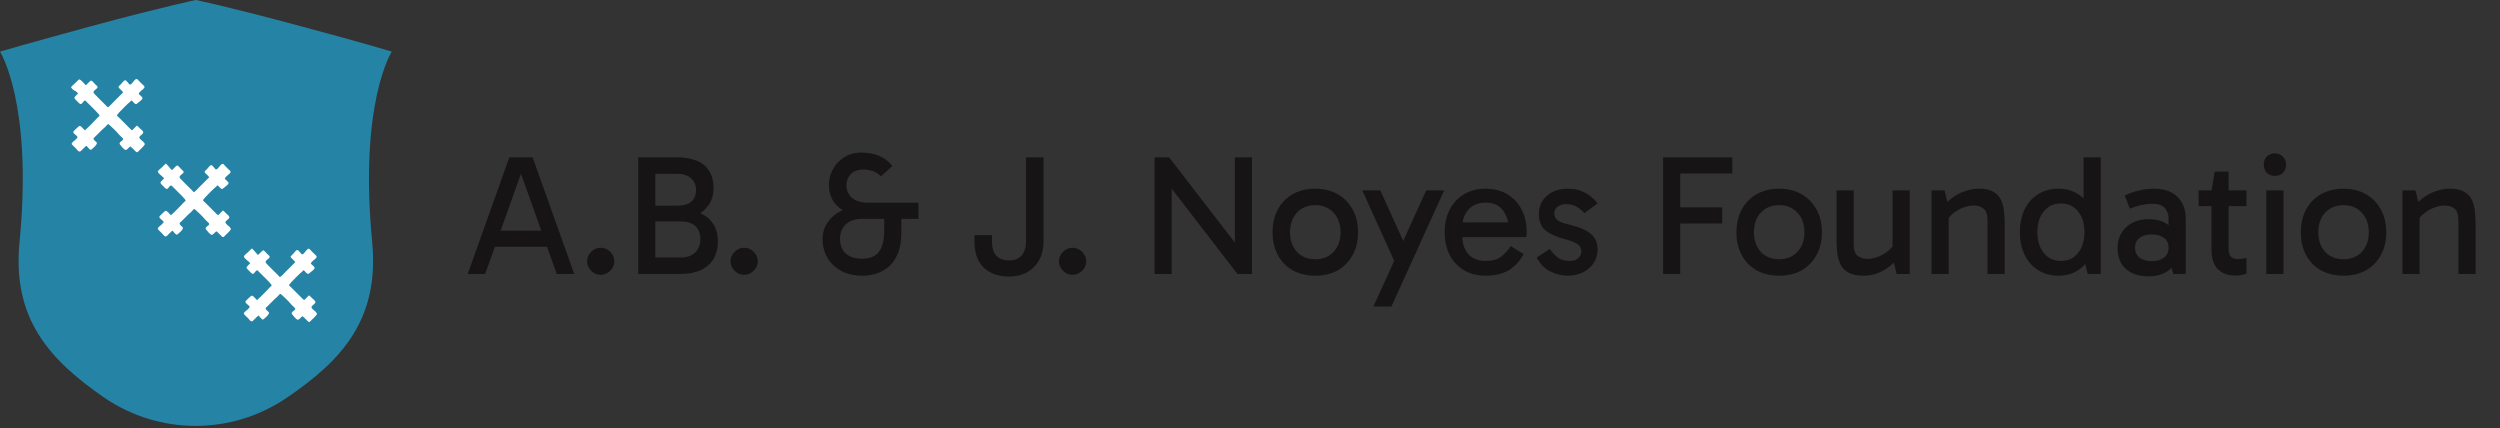 <svg width="292" height="50" viewBox="0 0 292 50" fill="none" xmlns="http://www.w3.org/2000/svg">
<rect x="0" y="0" width="292" height="50" fill="#333333" stroke="none"/>
<path d="M57.188 26.94H64.528V28.82H57.188V26.94ZM54.629 32L59.489 18.38H62.209L67.069 32H65.028L60.669 19.78H61.029L56.669 32H54.629ZM70.151 32.1C69.871 32.1 69.611 32.027 69.371 31.88C69.131 31.733 68.937 31.54 68.791 31.3C68.644 31.06 68.571 30.8 68.571 30.52C68.571 30.227 68.644 29.967 68.791 29.74C68.937 29.5 69.131 29.307 69.371 29.16C69.611 29.013 69.871 28.94 70.151 28.94C70.444 28.94 70.711 29.013 70.951 29.16C71.191 29.307 71.384 29.5 71.531 29.74C71.677 29.967 71.751 30.227 71.751 30.52C71.751 30.8 71.677 31.06 71.531 31.3C71.384 31.54 71.191 31.733 70.951 31.88C70.711 32.027 70.444 32.1 70.151 32.1ZM74.542 32V18.38H79.062C79.982 18.38 80.755 18.513 81.382 18.78C82.022 19.033 82.508 19.433 82.842 19.98C83.175 20.513 83.342 21.193 83.342 22.02C83.342 22.713 83.168 23.327 82.822 23.86C82.475 24.393 82.015 24.807 81.442 25.1C80.882 25.393 80.275 25.54 79.622 25.54L79.762 24.5C80.575 24.5 81.282 24.647 81.882 24.94C82.495 25.22 82.975 25.633 83.322 26.18C83.668 26.727 83.842 27.393 83.842 28.18C83.842 29.42 83.455 30.367 82.682 31.02C81.922 31.673 80.828 32 79.402 32H74.542ZM76.542 19.64V30.6L75.742 30.08H79.462C80.208 30.08 80.782 29.887 81.182 29.5C81.595 29.1 81.802 28.593 81.802 27.98C81.802 27.287 81.602 26.76 81.202 26.4C80.815 26.04 80.248 25.86 79.502 25.86H75.742V24.02H79.122C79.828 24.02 80.368 23.867 80.742 23.56C81.115 23.24 81.302 22.78 81.302 22.18C81.302 21.633 81.108 21.187 80.722 20.84C80.348 20.48 79.815 20.3 79.122 20.3H75.822L76.542 19.64ZM86.909 32.1C86.629 32.1 86.368 32.027 86.129 31.88C85.888 31.733 85.695 31.54 85.549 31.3C85.402 31.06 85.329 30.8 85.329 30.52C85.329 30.227 85.402 29.967 85.549 29.74C85.695 29.5 85.888 29.307 86.129 29.16C86.368 29.013 86.629 28.94 86.909 28.94C87.202 28.94 87.469 29.013 87.709 29.16C87.948 29.307 88.142 29.5 88.288 29.74C88.435 29.967 88.508 30.227 88.508 30.52C88.508 30.8 88.435 31.06 88.288 31.3C88.142 31.54 87.948 31.733 87.709 31.88C87.469 32.027 87.202 32.1 86.909 32.1ZM107.275 25.56H100.695C99.882 25.56 99.248 25.773 98.795 26.2C98.341 26.613 98.115 27.18 98.115 27.9C98.115 28.607 98.335 29.173 98.775 29.6C99.228 30.013 99.862 30.22 100.675 30.22C101.582 30.22 102.242 29.953 102.655 29.42C103.068 28.873 103.275 28.053 103.275 26.96V25.16H105.275V27.16C105.275 28.2 105.128 29.047 104.835 29.7C104.542 30.353 104.162 30.867 103.695 31.24C103.228 31.6 102.735 31.853 102.215 32C101.695 32.133 101.215 32.2 100.775 32.2C99.775 32.2 98.921 32.007 98.215 31.62C97.522 31.233 96.988 30.713 96.615 30.06C96.255 29.407 96.075 28.687 96.075 27.9C96.075 27.18 96.281 26.527 96.695 25.94C97.121 25.34 97.708 24.867 98.455 24.52C99.215 24.16 100.082 23.98 101.055 23.98L100.675 25.08C99.501 25.08 98.561 24.76 97.855 24.12C97.162 23.467 96.815 22.627 96.815 21.6C96.815 20.987 96.962 20.393 97.255 19.82C97.548 19.247 97.981 18.773 98.555 18.4C99.128 18.013 99.828 17.82 100.655 17.82C101.015 17.82 101.395 17.86 101.795 17.94C102.208 18.007 102.622 18.153 103.035 18.38C103.462 18.607 103.862 18.94 104.235 19.38L102.895 20.6C102.602 20.307 102.282 20.1 101.935 19.98C101.588 19.86 101.235 19.8 100.875 19.8C100.208 19.8 99.701 19.987 99.355 20.36C99.022 20.733 98.855 21.153 98.855 21.62C98.855 22.207 99.068 22.7 99.495 23.1C99.935 23.487 100.595 23.68 101.475 23.68H107.275V25.56ZM117.841 30.42C118.494 30.42 118.987 30.227 119.321 29.84C119.667 29.44 119.841 28.9 119.841 28.22V18.38H121.881V28.22C121.881 29.033 121.714 29.747 121.381 30.36C121.047 30.973 120.574 31.453 119.961 31.8C119.361 32.133 118.661 32.3 117.861 32.3C117.047 32.3 116.334 32.147 115.721 31.84C115.121 31.533 114.654 31.08 114.321 30.48C113.987 29.88 113.821 29.147 113.821 28.28V27.46H115.861V28.16C115.861 28.947 116.034 29.52 116.381 29.88C116.727 30.24 117.214 30.42 117.841 30.42ZM125.268 32.1C124.988 32.1 124.728 32.027 124.488 31.88C124.248 31.733 124.054 31.54 123.908 31.3C123.761 31.06 123.688 30.8 123.688 30.52C123.688 30.227 123.761 29.967 123.908 29.74C124.054 29.5 124.248 29.307 124.488 29.16C124.728 29.013 124.988 28.94 125.268 28.94C125.561 28.94 125.828 29.013 126.068 29.16C126.308 29.307 126.501 29.5 126.648 29.74C126.794 29.967 126.868 30.227 126.868 30.52C126.868 30.8 126.794 31.06 126.648 31.3C126.501 31.54 126.308 31.733 126.068 31.88C125.828 32.027 125.561 32.1 125.268 32.1ZM144.534 32L135.734 20.58L136.854 20.26V32H134.854V18.38H136.554L145.054 29.4H144.234V18.38H146.234V32H144.534ZM153.619 32.2C152.633 32.2 151.759 31.993 150.999 31.58C150.253 31.153 149.673 30.56 149.259 29.8C148.846 29.04 148.639 28.153 148.639 27.14C148.639 26.113 148.846 25.22 149.259 24.46C149.673 23.7 150.253 23.107 150.999 22.68C151.759 22.253 152.633 22.04 153.619 22.04C154.619 22.04 155.493 22.253 156.239 22.68C156.986 23.107 157.566 23.7 157.979 24.46C158.406 25.22 158.619 26.113 158.619 27.14C158.619 28.153 158.406 29.04 157.979 29.8C157.566 30.56 156.986 31.153 156.239 31.58C155.493 31.993 154.619 32.2 153.619 32.2ZM153.619 30.28C154.513 30.28 155.226 29.993 155.759 29.42C156.306 28.833 156.579 28.073 156.579 27.14C156.579 26.193 156.306 25.427 155.759 24.84C155.226 24.253 154.513 23.96 153.619 23.96C152.739 23.96 152.026 24.253 151.479 24.84C150.946 25.413 150.679 26.173 150.679 27.12C150.679 28.067 150.946 28.833 151.479 29.42C152.026 29.993 152.739 30.28 153.619 30.28ZM162.978 30.76L159.118 22.24H161.218L164.638 29.78L162.978 30.76ZM160.418 35.8L166.578 22.24H168.678L162.518 35.8H160.418ZM173.517 32.2C172.57 32.2 171.737 31.993 171.017 31.58C170.297 31.153 169.737 30.56 169.337 29.8C168.937 29.04 168.737 28.153 168.737 27.14C168.737 26.113 168.937 25.22 169.337 24.46C169.737 23.7 170.297 23.107 171.017 22.68C171.737 22.253 172.57 22.04 173.517 22.04C174.477 22.04 175.317 22.253 176.037 22.68C176.757 23.107 177.317 23.7 177.717 24.46C178.117 25.22 178.317 26.113 178.317 27.14C178.317 27.233 178.31 27.333 178.297 27.44C178.297 27.533 178.29 27.62 178.277 27.7H170.637V25.98H176.837L176.277 27.14C176.277 26.127 176.05 25.293 175.597 24.64C175.143 23.987 174.45 23.66 173.517 23.66C172.69 23.66 172.03 23.927 171.537 24.46C171.043 24.98 170.797 25.667 170.797 26.52V27.56C170.797 28.453 171.037 29.167 171.517 29.7C171.997 30.22 172.663 30.48 173.517 30.48C174.303 30.48 174.91 30.313 175.337 29.98C175.763 29.647 176.137 29.233 176.457 28.74L177.957 29.68C177.503 30.52 176.917 31.153 176.197 31.58C175.49 31.993 174.597 32.2 173.517 32.2ZM183.121 32.2C182.441 32.2 181.767 32.04 181.101 31.72C180.447 31.4 179.907 30.853 179.481 30.08L181.001 29.08C181.374 29.573 181.727 29.933 182.061 30.16C182.394 30.373 182.827 30.48 183.361 30.48C183.787 30.48 184.114 30.373 184.341 30.16C184.581 29.933 184.701 29.66 184.701 29.34C184.701 29.127 184.641 28.94 184.521 28.78C184.414 28.62 184.221 28.473 183.941 28.34C183.661 28.193 183.261 28.053 182.741 27.92C181.781 27.667 181.041 27.333 180.521 26.92C180.001 26.507 179.741 25.853 179.741 24.96C179.741 24.427 179.874 23.94 180.141 23.5C180.407 23.06 180.794 22.707 181.301 22.44C181.807 22.173 182.407 22.04 183.101 22.04C183.927 22.04 184.634 22.213 185.221 22.56C185.807 22.893 186.267 23.293 186.601 23.76L185.061 24.9C184.874 24.66 184.601 24.427 184.241 24.2C183.881 23.96 183.427 23.84 182.881 23.84C182.547 23.84 182.241 23.933 181.961 24.12C181.681 24.307 181.541 24.567 181.541 24.9C181.541 25.233 181.667 25.507 181.921 25.72C182.187 25.92 182.667 26.1 183.361 26.26C184.534 26.54 185.367 26.907 185.861 27.36C186.354 27.8 186.601 28.387 186.601 29.12C186.601 29.76 186.434 30.313 186.101 30.78C185.781 31.233 185.354 31.587 184.821 31.84C184.301 32.08 183.734 32.2 183.121 32.2ZM195.849 26.1V24.22H201.149V26.1H195.849ZM196.249 32H194.249V18.38H202.329V20.26H195.789L196.249 19.62V32ZM207.799 32.2C206.812 32.2 205.939 31.993 205.179 31.58C204.432 31.153 203.852 30.56 203.439 29.8C203.026 29.04 202.819 28.153 202.819 27.14C202.819 26.113 203.026 25.22 203.439 24.46C203.852 23.7 204.432 23.107 205.179 22.68C205.939 22.253 206.812 22.04 207.799 22.04C208.799 22.04 209.672 22.253 210.419 22.68C211.166 23.107 211.746 23.7 212.159 24.46C212.586 25.22 212.799 26.113 212.799 27.14C212.799 28.153 212.586 29.04 212.159 29.8C211.746 30.56 211.166 31.153 210.419 31.58C209.672 31.993 208.799 32.2 207.799 32.2ZM207.799 30.28C208.692 30.28 209.406 29.993 209.939 29.42C210.486 28.833 210.759 28.073 210.759 27.14C210.759 26.193 210.486 25.427 209.939 24.84C209.406 24.253 208.692 23.96 207.799 23.96C206.919 23.96 206.206 24.253 205.659 24.84C205.126 25.413 204.859 26.173 204.859 27.12C204.859 28.067 205.126 28.833 205.659 29.42C206.206 29.993 206.919 30.28 207.799 30.28ZM217.67 32.2C216.937 32.2 216.357 32.087 215.93 31.86C215.504 31.62 215.19 31.307 214.99 30.92C214.79 30.52 214.657 30.073 214.59 29.58C214.537 29.087 214.51 28.58 214.51 28.06V22.24H216.51V28.48C216.51 29.173 216.664 29.64 216.97 29.88C217.29 30.12 217.664 30.24 218.09 30.24C218.53 30.24 218.964 30.153 219.39 29.98C219.83 29.807 220.224 29.573 220.57 29.28C220.93 28.973 221.197 28.647 221.37 28.3V29.42H221.05V22.24H223.05V32H221.53L221.11 30.28L221.61 30.22C221.264 30.633 220.877 30.993 220.45 31.3C220.024 31.593 219.577 31.82 219.11 31.98C218.644 32.127 218.164 32.2 217.67 32.2ZM231.186 22.04C231.879 22.04 232.426 22.16 232.826 22.4C233.226 22.627 233.519 22.94 233.706 23.34C233.893 23.727 234.013 24.167 234.066 24.66C234.119 25.153 234.146 25.66 234.146 26.18V32H232.146V25.76C232.146 25.067 231.986 24.6 231.666 24.36C231.359 24.12 230.993 24 230.566 24C230.139 24 229.706 24.087 229.266 24.26C228.826 24.433 228.433 24.667 228.086 24.96C227.739 25.253 227.473 25.58 227.286 25.94V24.82H227.606V32H225.606V22.24H227.126L227.546 23.96L227.046 24.02C227.419 23.593 227.826 23.233 228.266 22.94C228.706 22.647 229.173 22.427 229.666 22.28C230.159 22.12 230.666 22.04 231.186 22.04ZM240.424 32.2C239.531 32.2 238.744 31.987 238.064 31.56C237.384 31.133 236.857 30.54 236.484 29.78C236.111 29.007 235.924 28.113 235.924 27.1C235.924 26.087 236.111 25.2 236.484 24.44C236.857 23.68 237.384 23.093 238.064 22.68C238.744 22.253 239.531 22.04 240.424 22.04C241.304 22.04 242.071 22.253 242.724 22.68C243.377 23.093 243.884 23.68 244.244 24.44C244.617 25.2 244.804 26.087 244.804 27.1C244.804 28.113 244.617 29.007 244.244 29.78C243.884 30.54 243.377 31.133 242.724 31.56C242.071 31.987 241.304 32.2 240.424 32.2ZM240.724 30.48C241.551 30.48 242.211 30.173 242.704 29.56C243.211 28.947 243.464 28.133 243.464 27.12C243.464 26.107 243.211 25.293 242.704 24.68C242.211 24.067 241.551 23.76 240.724 23.76C239.897 23.76 239.231 24.067 238.724 24.68C238.217 25.293 237.964 26.1 237.964 27.1C237.964 28.113 238.217 28.933 238.724 29.56C239.231 30.173 239.897 30.48 240.724 30.48ZM243.844 32L243.364 30.04H243.564V24.48H243.364V18.38H245.364V32H243.844ZM250.97 32.28C250.21 32.28 249.557 32.147 249.01 31.88C248.464 31.613 248.044 31.233 247.75 30.74C247.47 30.233 247.33 29.633 247.33 28.94C247.33 28.3 247.477 27.733 247.77 27.24C248.064 26.733 248.484 26.333 249.03 26.04C249.577 25.747 250.224 25.6 250.97 25.6C251.904 25.6 252.65 25.813 253.21 26.24C253.784 26.653 254.184 27.227 254.41 27.96H253.29V25.46C253.29 25.047 253.15 24.667 252.87 24.32C252.59 23.973 252.097 23.8 251.39 23.8C251.017 23.8 250.604 23.847 250.15 23.94C249.71 24.02 249.25 24.167 248.77 24.38L248.17 22.84C248.717 22.573 249.284 22.373 249.87 22.24C250.457 22.107 251.03 22.04 251.59 22.04C252.43 22.04 253.124 22.193 253.67 22.5C254.217 22.807 254.624 23.22 254.89 23.74C255.157 24.247 255.29 24.82 255.29 25.46V32H253.85L253.35 30.22L254.41 29.92C254.17 30.707 253.744 31.3 253.13 31.7C252.517 32.087 251.797 32.28 250.97 32.28ZM251.33 30.5C251.917 30.5 252.39 30.367 252.75 30.1C253.11 29.82 253.29 29.433 253.29 28.94C253.29 28.433 253.11 28.047 252.75 27.78C252.39 27.513 251.917 27.38 251.33 27.38C250.744 27.38 250.27 27.513 249.91 27.78C249.55 28.047 249.37 28.433 249.37 28.94C249.37 29.433 249.55 29.82 249.91 30.1C250.27 30.367 250.744 30.5 251.33 30.5ZM261.081 32.18C260.228 32.18 259.548 31.933 259.041 31.44C258.548 30.933 258.301 30.153 258.301 29.1V22.36V22.24L258.681 20.04H260.301V29.14C260.301 29.513 260.394 29.793 260.581 29.98C260.781 30.167 261.028 30.26 261.321 30.26C261.548 30.26 261.748 30.247 261.921 30.22C262.094 30.193 262.248 30.16 262.381 30.12V31.98C262.208 32.033 262.014 32.08 261.801 32.12C261.601 32.16 261.361 32.18 261.081 32.18ZM256.801 24.08V22.24H262.381V24.08H256.801ZM266.709 32H264.709V22.24H266.709V32ZM264.409 19.24C264.409 18.853 264.522 18.54 264.749 18.3C264.989 18.047 265.309 17.92 265.709 17.92C266.095 17.92 266.409 18.047 266.649 18.3C266.889 18.54 267.009 18.853 267.009 19.24C267.009 19.613 266.889 19.927 266.649 20.18C266.409 20.42 266.095 20.54 265.709 20.54C265.309 20.54 264.989 20.42 264.749 20.18C264.522 19.927 264.409 19.613 264.409 19.24ZM273.717 32.2C272.73 32.2 271.857 31.993 271.097 31.58C270.35 31.153 269.77 30.56 269.357 29.8C268.944 29.04 268.737 28.153 268.737 27.14C268.737 26.113 268.944 25.22 269.357 24.46C269.77 23.7 270.35 23.107 271.097 22.68C271.857 22.253 272.73 22.04 273.717 22.04C274.717 22.04 275.59 22.253 276.337 22.68C277.084 23.107 277.664 23.7 278.077 24.46C278.504 25.22 278.717 26.113 278.717 27.14C278.717 28.153 278.504 29.04 278.077 29.8C277.664 30.56 277.084 31.153 276.337 31.58C275.59 31.993 274.717 32.2 273.717 32.2ZM273.717 30.28C274.61 30.28 275.324 29.993 275.857 29.42C276.404 28.833 276.677 28.073 276.677 27.14C276.677 26.193 276.404 25.427 275.857 24.84C275.324 24.253 274.61 23.96 273.717 23.96C272.837 23.96 272.124 24.253 271.577 24.84C271.044 25.413 270.777 26.173 270.777 27.12C270.777 28.067 271.044 28.833 271.577 29.42C272.124 29.993 272.837 30.28 273.717 30.28ZM286.186 22.04C286.879 22.04 287.426 22.16 287.826 22.4C288.226 22.627 288.519 22.94 288.706 23.34C288.893 23.727 289.013 24.167 289.066 24.66C289.119 25.153 289.146 25.66 289.146 26.18V32H287.146V25.76C287.146 25.067 286.986 24.6 286.666 24.36C286.359 24.12 285.993 24 285.566 24C285.139 24 284.706 24.087 284.266 24.26C283.826 24.433 283.433 24.667 283.086 24.96C282.739 25.253 282.473 25.58 282.286 25.94V24.82H282.606V32H280.606V22.24H282.126L282.546 23.96L282.046 24.02C282.419 23.593 282.826 23.233 283.266 22.94C283.706 22.647 284.173 22.427 284.666 22.28C285.159 22.12 285.666 22.04 286.186 22.04Z" fill="#161414"/>
<path d="M22.878 0C22.878 0 26.726 0.797 35.08 3.05C42.983 5.165 45.756 6.032 45.756 6.032C45.756 6.032 41.909 11.994 43.468 28.251C44.335 37.264 39.967 42.082 33.451 46.484C30.227 48.668 26.552 49.743 22.843 49.743C19.169 49.743 15.46 48.668 12.236 46.484C5.789 42.047 1.387 37.229 2.288 28.216C3.848 11.994 0 6.032 0 6.032C0 6.032 2.773 5.2 10.677 3.05C19.03 0.797 22.878 0 22.878 0Z" fill="#2584A5"/>
<path fill-rule="evenodd" clip-rule="evenodd" d="M10.018 9.956C10.261 9.783 10.399 9.54 10.642 9.401C10.85 9.505 10.989 9.713 11.162 9.887C11.335 10.025 11.508 10.164 11.3 10.337C11.092 10.545 10.746 10.684 11.023 10.961C11.439 11.412 11.924 11.862 12.375 12.313C12.548 12.486 12.548 12.625 12.756 12.417C12.895 12.313 12.999 12.174 13.138 12.036C13.415 11.758 13.727 11.447 14.004 11.169C14.143 11.03 14.247 10.927 14.386 10.788C14.316 10.684 14.212 10.58 14.108 10.476C14.004 10.372 13.9 10.303 13.831 10.164C13.9 10.025 14.004 9.956 14.108 9.852C14.212 9.748 14.455 9.401 14.594 9.367C14.767 9.367 15.009 9.748 15.079 9.817C15.391 10.164 15.772 8.847 16.119 9.332C16.292 9.54 16.535 9.748 16.743 9.956C16.985 10.164 16.881 10.268 16.639 10.476C16.535 10.545 16.119 10.892 16.223 10.996C16.327 11.1 16.673 11.342 16.639 11.481C16.604 11.689 16.223 11.897 16.084 12.036C15.876 12.244 15.807 12.174 15.599 11.966C15.529 11.897 15.46 11.793 15.356 11.724C15.217 11.862 15.079 12.001 14.94 12.105C14.663 12.382 14.386 12.625 14.143 12.902C14.004 13.041 13.866 13.18 13.762 13.318C13.554 13.526 13.727 13.561 13.9 13.734C14.212 14.046 14.524 14.358 14.836 14.67C14.975 14.809 15.114 14.947 15.252 15.086C15.46 15.294 15.46 15.19 15.633 15.017C15.737 14.913 15.876 14.774 15.98 14.67C16.119 14.739 16.223 14.878 16.327 14.982C16.5 15.155 16.881 15.364 16.673 15.606C16.465 15.849 16.084 15.953 16.396 16.265C16.569 16.438 17.02 16.715 16.881 16.923C16.708 17.166 16.465 17.374 16.257 17.582C16.119 17.721 16.049 17.859 15.876 17.721C15.772 17.617 15.668 17.513 15.564 17.409C15.46 17.305 15.356 17.201 15.217 17.097C15.079 17.201 14.94 17.374 14.802 17.478C14.594 17.651 14.247 17.166 14.108 16.993C13.935 16.819 13.9 16.715 14.108 16.542C14.281 16.403 14.524 16.299 14.281 16.091C14.039 15.883 13.796 15.606 13.588 15.364C13.346 15.121 13.068 14.844 12.791 14.601C12.583 14.393 12.548 14.566 12.375 14.739C12.236 14.878 12.098 15.017 11.959 15.121C11.682 15.398 11.439 15.641 11.162 15.918C11.058 16.022 10.85 16.126 10.954 16.299C11.023 16.403 11.162 16.507 11.266 16.611C11.508 16.819 10.78 17.374 10.607 17.513C10.364 17.409 10.261 17.166 10.087 17.027C9.845 17.201 9.671 17.443 9.429 17.651C9.221 17.825 9.013 17.513 8.874 17.339C8.701 17.166 8.527 17.027 8.389 16.854C8.285 16.715 8.666 16.438 8.77 16.369C8.874 16.265 8.978 16.161 9.082 16.022C8.978 15.883 8.874 15.78 8.735 15.675C8.527 15.502 8.493 15.398 8.701 15.225C8.874 15.052 9.047 14.878 9.221 14.739C9.394 14.566 9.741 15.086 9.914 15.225C10.191 14.982 10.434 14.739 10.677 14.497C10.919 14.254 11.162 13.977 11.404 13.734C11.578 13.561 11.716 13.561 11.543 13.353C11.439 13.214 11.3 13.11 11.197 12.972C10.954 12.729 10.711 12.486 10.434 12.209C10.295 12.07 10.191 11.966 10.053 11.828C9.879 11.655 9.81 11.793 9.671 11.966C9.498 12.174 9.429 12.244 9.221 12.036C9.082 11.897 8.943 11.758 8.805 11.62C8.631 11.447 8.666 11.377 8.839 11.204C8.943 11.1 9.013 10.996 9.117 10.927C9.047 10.822 8.943 10.719 8.839 10.649C8.666 10.614 8.25 10.268 8.319 10.164C8.423 9.991 8.597 9.887 8.735 9.748C8.77 9.713 9.255 9.228 9.255 9.263C9.567 9.401 9.81 9.748 10.018 9.956Z" fill="white"/>
<path fill-rule="evenodd" clip-rule="evenodd" d="M20.07 19.87C20.313 19.697 20.452 19.454 20.694 19.315C20.902 19.419 21.041 19.627 21.214 19.8C21.388 19.939 21.561 20.078 21.353 20.251C21.145 20.459 20.798 20.598 21.076 20.875C21.492 21.326 21.977 21.776 22.427 22.227C22.601 22.4 22.601 22.539 22.809 22.331C22.947 22.227 23.051 22.088 23.19 21.95C23.467 21.672 23.779 21.36 24.057 21.083C24.195 20.944 24.299 20.84 24.438 20.702C24.369 20.598 24.265 20.494 24.161 20.39C24.057 20.286 23.953 20.216 23.883 20.078C23.953 19.939 24.057 19.87 24.161 19.766C24.265 19.662 24.507 19.315 24.646 19.28C24.819 19.28 25.062 19.662 25.131 19.731C25.443 20.078 25.825 18.761 26.171 19.246C26.345 19.454 26.587 19.662 26.795 19.87C27.038 20.078 26.934 20.182 26.691 20.39C26.587 20.459 26.171 20.806 26.275 20.91C26.379 21.014 26.726 21.256 26.691 21.395C26.657 21.603 26.275 21.811 26.137 21.95C25.928 22.158 25.859 22.088 25.651 21.88C25.582 21.811 25.513 21.707 25.409 21.638C25.27 21.776 25.131 21.915 24.993 22.019C24.715 22.296 24.438 22.539 24.195 22.816C24.057 22.955 23.918 23.093 23.814 23.232C23.606 23.44 23.779 23.475 23.953 23.648C24.265 23.96 24.577 24.272 24.889 24.584C25.027 24.723 25.166 24.861 25.305 25C25.513 25.208 25.513 25.104 25.686 24.931C25.79 24.827 25.928 24.688 26.032 24.584C26.171 24.653 26.275 24.792 26.379 24.896C26.552 25.069 26.934 25.277 26.726 25.52C26.518 25.763 26.137 25.867 26.448 26.179C26.622 26.352 27.072 26.629 26.934 26.837C26.761 27.08 26.518 27.288 26.31 27.496C26.171 27.634 26.102 27.773 25.928 27.634C25.825 27.53 25.721 27.427 25.617 27.323C25.513 27.218 25.409 27.114 25.27 27.011C25.131 27.114 24.993 27.288 24.854 27.392C24.646 27.565 24.299 27.08 24.161 26.907C23.987 26.733 23.953 26.629 24.161 26.456C24.334 26.317 24.577 26.213 24.334 26.005C24.091 25.797 23.849 25.52 23.641 25.277C23.398 25.035 23.121 24.757 22.843 24.515C22.636 24.307 22.601 24.48 22.427 24.653C22.289 24.792 22.15 24.931 22.012 25.035C21.734 25.312 21.492 25.555 21.214 25.832C21.11 25.936 20.902 26.04 21.006 26.213C21.076 26.317 21.214 26.421 21.318 26.525C21.561 26.733 20.833 27.288 20.66 27.427C20.417 27.323 20.313 27.08 20.14 26.941C19.897 27.114 19.724 27.357 19.481 27.565C19.273 27.738 19.065 27.427 18.926 27.253C18.753 27.08 18.58 26.941 18.441 26.768C18.337 26.629 18.718 26.352 18.822 26.283C18.926 26.179 19.03 26.075 19.134 25.936C19.03 25.797 18.926 25.693 18.788 25.589C18.58 25.416 18.545 25.312 18.753 25.139C18.926 24.965 19.1 24.792 19.273 24.653C19.446 24.48 19.793 25 19.966 25.139C20.244 24.896 20.486 24.653 20.729 24.411C20.972 24.168 21.214 23.891 21.457 23.648C21.63 23.475 21.769 23.475 21.596 23.267C21.492 23.128 21.353 23.024 21.249 22.886C21.006 22.643 20.764 22.4 20.486 22.123C20.348 21.984 20.244 21.88 20.105 21.742C19.932 21.568 19.862 21.707 19.724 21.88C19.55 22.088 19.481 22.158 19.273 21.95C19.134 21.811 18.996 21.672 18.857 21.534C18.684 21.36 18.718 21.291 18.892 21.118C18.996 21.014 19.065 20.91 19.169 20.84C19.1 20.736 18.996 20.632 18.892 20.563C18.788 20.459 18.372 20.147 18.441 20.008C18.545 19.835 18.718 19.731 18.857 19.593C18.892 19.558 19.377 19.073 19.377 19.107C19.585 19.28 19.862 19.662 20.07 19.87Z" fill="white"/>
<path fill-rule="evenodd" clip-rule="evenodd" d="M30.123 29.784C30.366 29.61 30.504 29.368 30.747 29.229C30.955 29.333 31.093 29.541 31.267 29.714C31.44 29.853 31.613 29.992 31.405 30.165C31.198 30.373 30.851 30.512 31.128 30.789C31.544 31.239 32.029 31.69 32.48 32.141C32.653 32.314 32.653 32.453 32.861 32.245C33 32.141 33.104 32.002 33.243 31.863C33.52 31.586 33.832 31.274 34.109 30.997C34.248 30.858 34.352 30.754 34.491 30.616C34.421 30.512 34.317 30.408 34.213 30.304C34.109 30.2 34.005 30.13 33.936 29.992C34.005 29.853 34.109 29.784 34.213 29.68C34.317 29.576 34.56 29.229 34.699 29.194C34.872 29.194 35.114 29.576 35.184 29.645C35.496 29.992 35.877 28.674 36.224 29.16C36.397 29.368 36.64 29.576 36.848 29.784C37.09 29.992 36.986 30.096 36.744 30.304C36.64 30.373 36.224 30.72 36.328 30.824C36.432 30.928 36.778 31.17 36.744 31.309C36.709 31.517 36.328 31.725 36.189 31.863C35.981 32.072 35.912 32.002 35.704 31.794C35.635 31.725 35.565 31.621 35.461 31.552C35.322 31.69 35.184 31.829 35.045 31.933C34.768 32.21 34.491 32.453 34.248 32.73C34.109 32.869 33.971 33.007 33.867 33.146C33.659 33.354 33.832 33.389 34.005 33.562C34.317 33.874 34.629 34.186 34.941 34.498C35.08 34.637 35.218 34.775 35.357 34.914C35.565 35.122 35.565 35.018 35.739 34.845C35.843 34.741 35.981 34.602 36.085 34.498C36.224 34.567 36.328 34.706 36.432 34.81C36.605 34.983 36.986 35.191 36.778 35.434C36.57 35.676 36.189 35.781 36.501 36.093C36.674 36.266 37.125 36.543 36.986 36.751C36.813 36.994 36.57 37.202 36.362 37.41C36.224 37.548 36.154 37.687 35.981 37.548C35.877 37.444 35.773 37.34 35.669 37.236C35.565 37.132 35.461 37.028 35.322 36.924C35.184 37.028 35.045 37.202 34.907 37.306C34.699 37.479 34.352 36.994 34.213 36.82C34.04 36.647 34.005 36.543 34.213 36.37C34.387 36.231 34.629 36.127 34.387 35.919C34.144 35.711 33.901 35.434 33.693 35.191C33.451 34.949 33.173 34.671 32.896 34.429C32.688 34.221 32.653 34.394 32.48 34.567C32.341 34.706 32.203 34.845 32.064 34.949C31.787 35.226 31.544 35.468 31.267 35.746C31.163 35.85 30.955 35.954 31.059 36.127C31.128 36.231 31.267 36.335 31.371 36.439C31.613 36.647 30.886 37.202 30.712 37.34C30.47 37.236 30.366 36.994 30.192 36.855C29.95 37.028 29.776 37.271 29.534 37.479C29.326 37.652 29.118 37.34 28.979 37.167C28.806 36.994 28.632 36.855 28.494 36.682C28.39 36.543 28.771 36.266 28.875 36.197C28.979 36.093 29.083 35.989 29.187 35.85C29.083 35.711 28.979 35.607 28.84 35.503C28.632 35.33 28.598 35.226 28.806 35.053C28.979 34.879 29.152 34.706 29.326 34.567C29.499 34.394 29.846 34.914 30.019 35.053C30.296 34.81 30.539 34.567 30.782 34.325C31.024 34.082 31.267 33.805 31.509 33.562C31.683 33.389 31.822 33.389 31.648 33.181C31.544 33.042 31.405 32.938 31.302 32.799C31.059 32.557 30.816 32.314 30.539 32.037C30.4 31.898 30.296 31.794 30.158 31.655C29.984 31.482 29.915 31.621 29.776 31.794C29.603 32.002 29.534 32.072 29.326 31.863C29.187 31.725 29.048 31.586 28.91 31.448C28.736 31.274 28.771 31.205 28.944 31.032C29.048 30.928 29.118 30.824 29.222 30.754C29.152 30.65 29.048 30.546 28.944 30.477C28.84 30.373 28.424 30.061 28.494 29.922C28.598 29.749 28.771 29.645 28.91 29.506C28.944 29.472 29.43 28.986 29.43 29.021C29.672 29.229 29.915 29.576 30.123 29.784Z" fill="white"/>
</svg>

